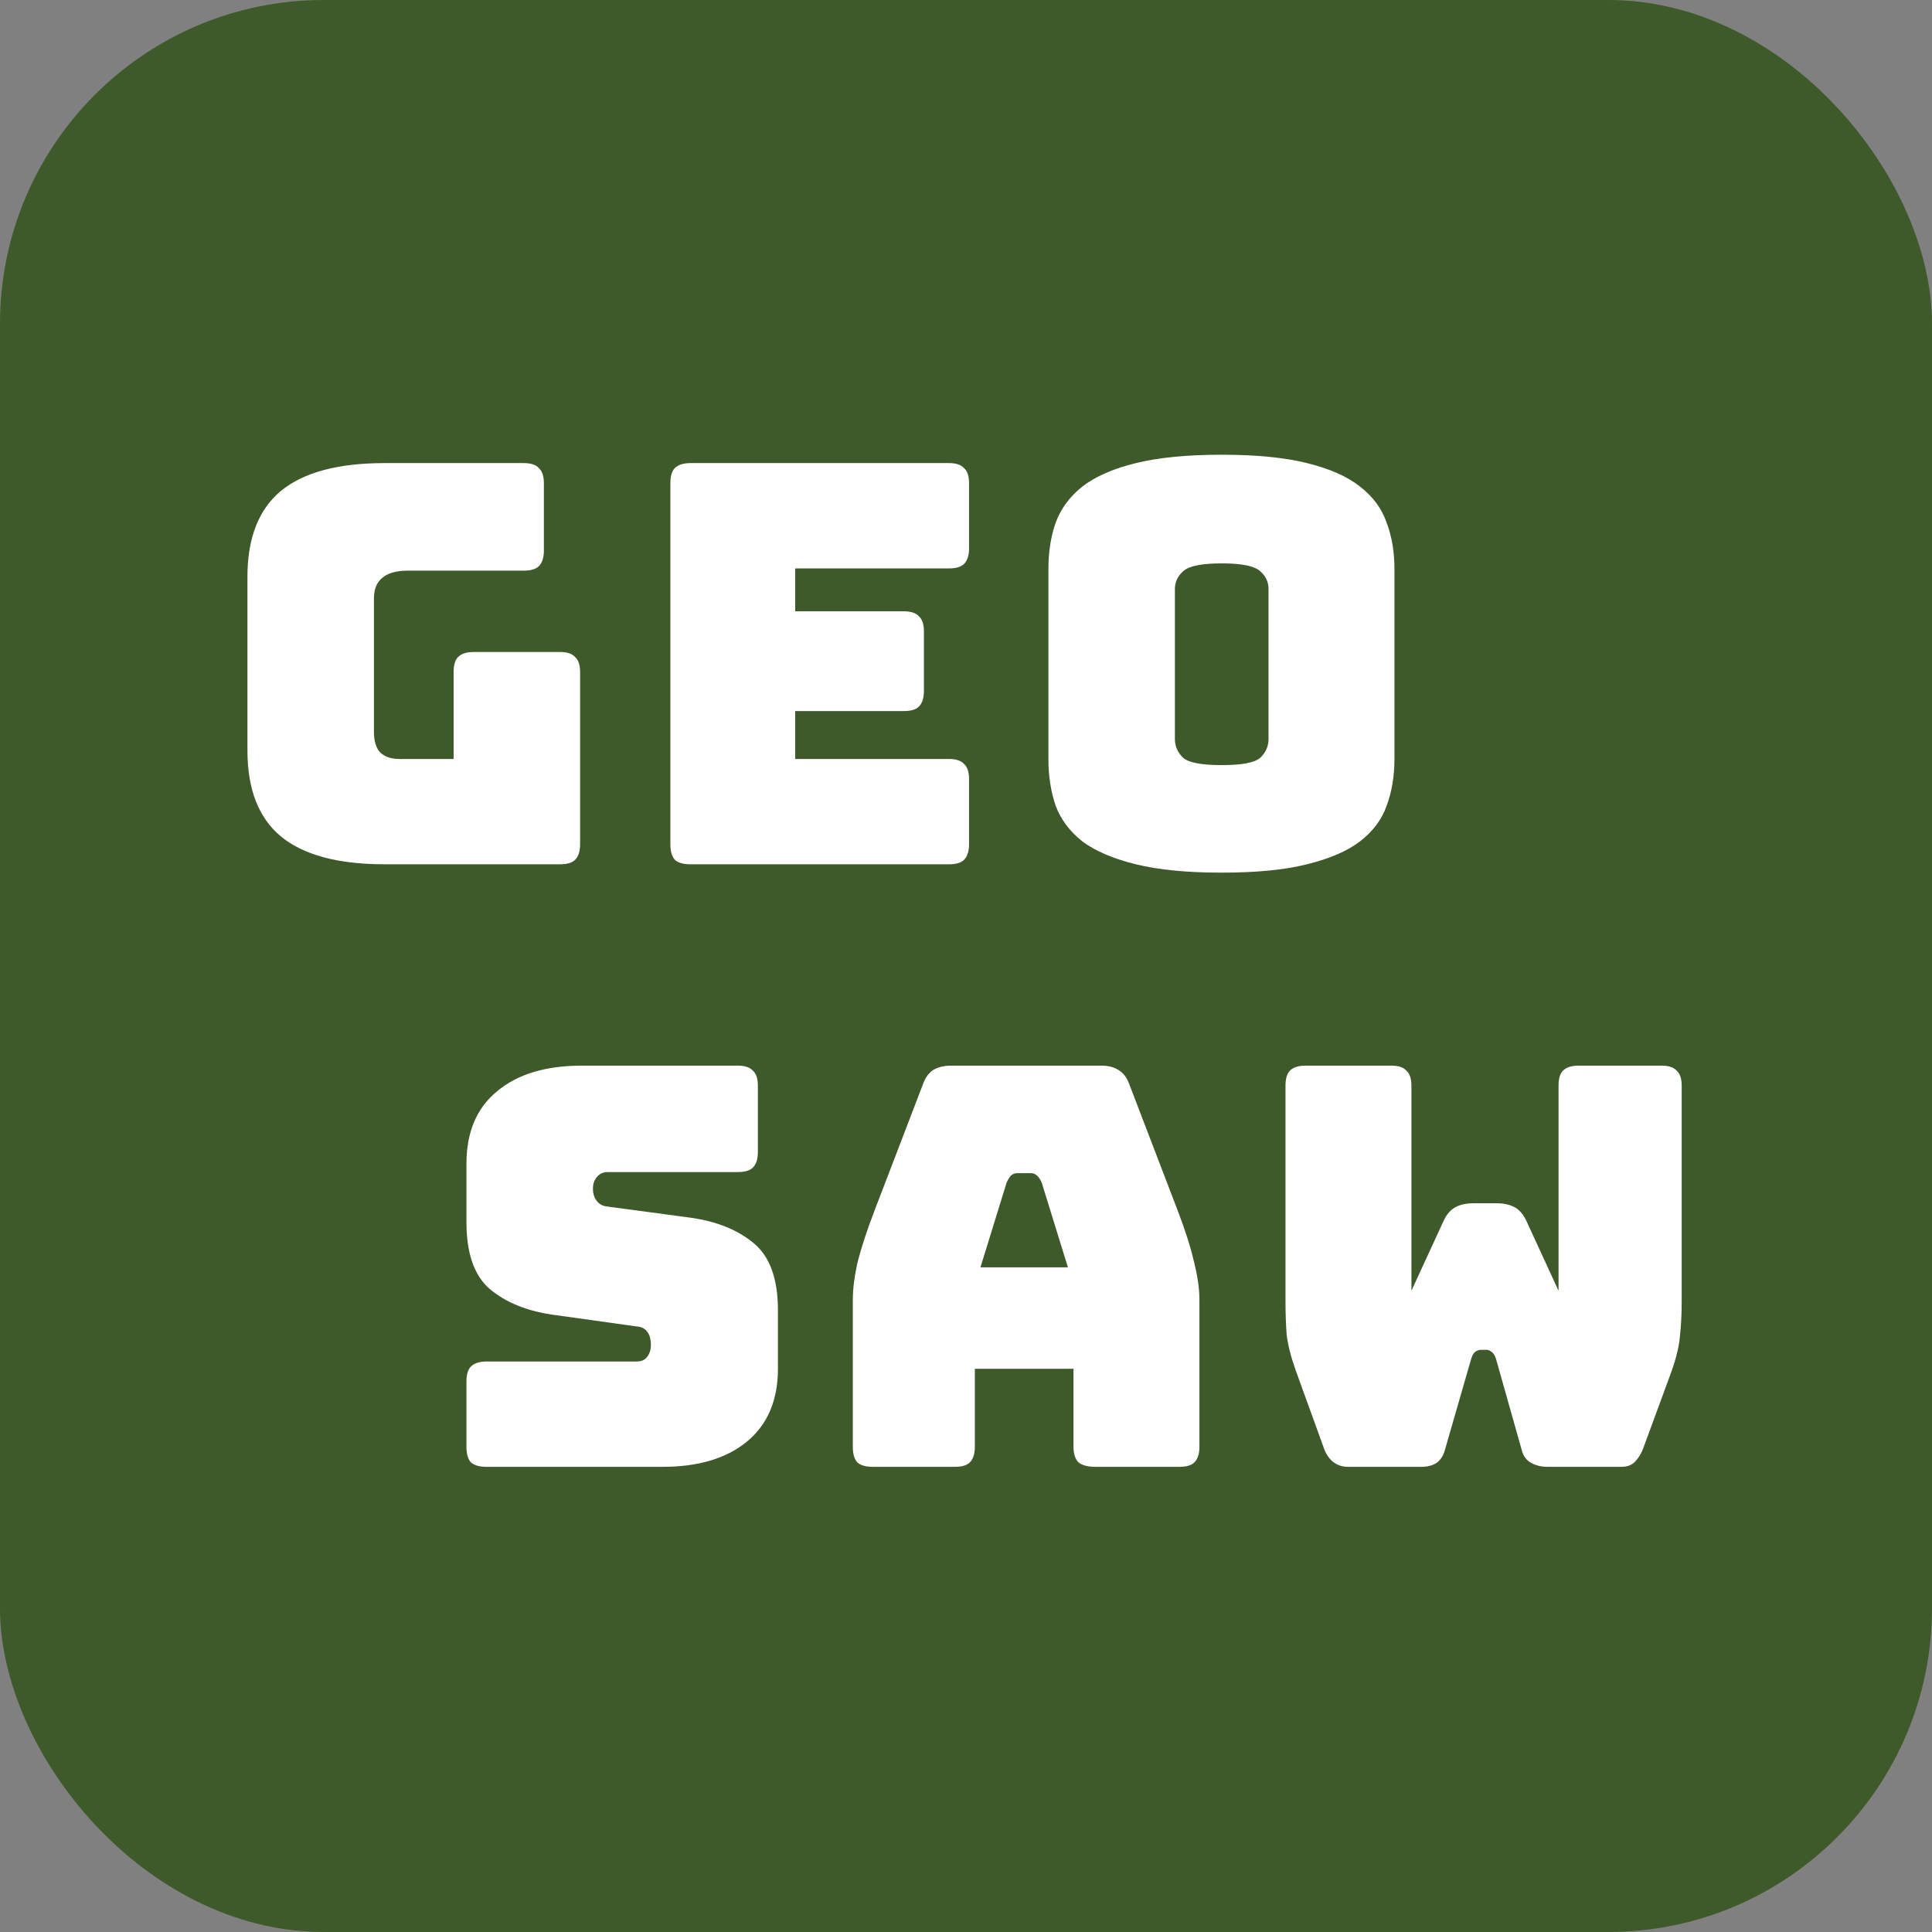 <svg xmlns="http://www.w3.org/2000/svg" fill="none" viewBox="0 0 550 550" height="550" width="550">
<rect x="0" y="0" width="550" height="550" fill="#808080" stroke="none"/>
<rect fill="#3E592A" rx="92.176" height="550" width="550"></rect>
<path fill="white" d="M159.433 246.046H109.465C96.245 246.046 86.41 243.402 79.959 238.114C73.614 232.827 70.441 224.684 70.441 213.685V164.192C70.441 153.194 73.614 145.051 79.959 139.763C86.41 134.475 96.245 131.831 109.465 131.831H149.122C151.132 131.831 152.559 132.307 153.405 133.259C154.357 134.105 154.833 135.533 154.833 137.542V156.736C154.833 158.746 154.357 160.226 153.405 161.178C152.559 162.024 151.132 162.447 149.122 162.447H116.127C112.849 162.447 110.416 163.135 108.83 164.509C107.244 165.778 106.451 167.735 106.451 170.379V208.292C106.451 210.936 107.032 212.892 108.196 214.161C109.465 215.43 111.315 216.065 113.748 216.065H129.135V191.318C129.135 189.309 129.558 187.881 130.404 187.035C131.356 186.083 132.836 185.607 134.846 185.607H159.433C161.443 185.607 162.87 186.083 163.716 187.035C164.668 187.881 165.144 189.309 165.144 191.318V240.335C165.144 242.345 164.668 243.825 163.716 244.777C162.87 245.623 161.443 246.046 159.433 246.046ZM270.159 246.046H196.554C194.545 246.046 193.064 245.623 192.113 244.777C191.267 243.825 190.844 242.345 190.844 240.335V137.542C190.844 135.533 191.267 134.105 192.113 133.259C193.064 132.307 194.545 131.831 196.554 131.831H270.159C272.169 131.831 273.596 132.307 274.442 133.259C275.394 134.105 275.87 135.533 275.87 137.542V156.102C275.87 158.111 275.394 159.592 274.442 160.544C273.596 161.39 272.169 161.813 270.159 161.813H226.377V174.027H257.31C259.319 174.027 260.747 174.503 261.593 175.455C262.545 176.301 263.021 177.729 263.021 179.738V196.712C263.021 198.721 262.545 200.201 261.593 201.153C260.747 201.999 259.319 202.422 257.31 202.422H226.377V216.065H270.159C272.169 216.065 273.596 216.54 274.442 217.492C275.394 218.338 275.87 219.766 275.87 221.775V240.335C275.87 242.345 275.394 243.825 274.442 244.777C273.596 245.623 272.169 246.046 270.159 246.046ZM396.971 216.065C396.971 220.929 396.231 225.371 394.751 229.39C393.376 233.303 390.838 236.687 387.136 239.542C383.541 242.292 378.517 244.46 372.066 246.046C365.721 247.632 357.631 248.425 347.796 248.425C337.961 248.425 329.817 247.632 323.366 246.046C316.915 244.46 311.839 242.292 308.138 239.542C304.542 236.687 302.004 233.303 300.524 229.39C299.149 225.371 298.461 220.929 298.461 216.065V161.971C298.461 157.107 299.149 152.718 300.524 148.805C302.004 144.786 304.542 141.349 308.138 138.494C311.839 135.639 316.915 133.418 323.366 131.831C329.817 130.245 337.961 129.452 347.796 129.452C357.631 129.452 365.721 130.245 372.066 131.831C378.517 133.418 383.541 135.639 387.136 138.494C390.838 141.349 393.376 144.786 394.751 148.805C396.231 152.718 396.971 157.107 396.971 161.971V216.065ZM334.471 210.354C334.471 212.469 335.264 214.267 336.85 215.747C338.436 217.122 342.085 217.81 347.796 217.81C353.506 217.81 357.155 217.122 358.741 215.747C360.328 214.267 361.121 212.469 361.121 210.354V167.682C361.121 165.673 360.328 163.981 358.741 162.606C357.155 161.125 353.506 160.385 347.796 160.385C342.085 160.385 338.436 161.125 336.85 162.606C335.264 163.981 334.471 165.673 334.471 167.682V210.354Z"></path>
<path fill="white" d="M188.626 417.578H138.499C136.489 417.578 135.009 417.155 134.057 416.309C133.211 415.357 132.788 413.877 132.788 411.867V393.308C132.788 391.298 133.211 389.871 134.057 389.024C135.009 388.073 136.489 387.597 138.499 387.597H181.171C182.545 387.597 183.55 387.174 184.185 386.328C184.925 385.376 185.295 384.266 185.295 382.997C185.295 381.199 184.925 379.877 184.185 379.031C183.55 378.185 182.545 377.709 181.171 377.603L157.376 374.272C149.973 373.214 143.998 370.782 139.451 366.975C135.009 363.168 132.788 356.822 132.788 347.939V331.283C132.788 322.294 135.696 315.42 141.513 310.661C147.329 305.796 155.367 303.364 165.625 303.364H210.041C212.051 303.364 213.478 303.84 214.324 304.791C215.276 305.637 215.752 307.065 215.752 309.074V327.951C215.752 329.961 215.276 331.441 214.324 332.393C213.478 333.239 212.051 333.662 210.041 333.662H173.08C171.706 333.662 170.648 334.138 169.908 335.09C169.167 335.936 168.797 337.046 168.797 338.421C168.797 339.796 169.167 340.959 169.908 341.911C170.648 342.863 171.706 343.392 173.08 343.497L196.716 346.67C204.119 347.727 210.094 350.16 214.642 353.967C219.189 357.774 221.463 364.119 221.463 373.003V389.659C221.463 398.648 218.502 405.575 212.58 410.44C206.763 415.199 198.779 417.578 188.626 417.578ZM286.564 336.676L279.108 360.788H304.013L296.557 336.676C296.134 335.724 295.659 335.037 295.13 334.614C294.707 334.191 294.178 333.979 293.543 333.979H289.578C288.943 333.979 288.361 334.191 287.833 334.614C287.41 335.037 286.987 335.724 286.564 336.676ZM277.522 411.867C277.522 413.877 277.046 415.357 276.094 416.309C275.248 417.155 273.82 417.578 271.811 417.578H248.492C246.483 417.578 245.002 417.155 244.05 416.309C243.204 415.357 242.781 413.877 242.781 411.867V369.989C242.781 366.816 243.257 363.168 244.209 359.043C245.267 354.919 246.853 350.107 248.968 344.608L262.769 308.598C263.403 306.801 264.355 305.479 265.624 304.633C266.999 303.787 268.744 303.364 270.859 303.364H313.531C315.54 303.364 317.18 303.787 318.449 304.633C319.823 305.479 320.828 306.801 321.463 308.598L335.263 344.608C337.379 350.107 338.912 354.919 339.864 359.043C340.921 363.168 341.45 366.816 341.45 369.989V411.867C341.45 413.877 340.974 415.357 340.022 416.309C339.176 417.155 337.749 417.578 335.739 417.578H311.786C309.671 417.578 308.085 417.155 307.027 416.309C306.075 415.357 305.599 413.877 305.599 411.867V389.659H277.522V411.867ZM449.394 303.364H473.03C475.039 303.364 476.467 303.84 477.313 304.791C478.265 305.637 478.74 307.065 478.74 309.074V370.623C478.74 374.007 478.582 377.18 478.265 380.141C478.053 382.997 477.26 386.381 475.885 390.294L467.954 411.867C467.425 413.454 466.632 414.829 465.574 415.992C464.622 417.049 463.3 417.578 461.608 417.578H440.51C438.818 417.578 437.285 417.208 435.91 416.468C434.535 415.727 433.636 414.511 433.213 412.819L425.916 386.962C425.599 385.905 425.176 385.217 424.647 384.9C424.224 384.477 423.695 384.266 423.061 384.266H421.633C420.999 384.266 420.417 384.477 419.888 384.9C419.465 385.217 419.095 385.905 418.778 386.962L411.322 412.819C410.899 414.405 410.106 415.622 408.943 416.468C407.779 417.208 406.352 417.578 404.66 417.578H383.72C382.028 417.578 380.548 417.049 379.279 415.992C378.115 414.934 377.269 413.559 376.741 411.867L368.809 389.976C367.434 386.063 366.588 382.679 366.271 379.824C366.059 376.863 365.954 373.69 365.954 370.306V309.074C365.954 307.065 366.377 305.637 367.223 304.791C368.174 303.84 369.655 303.364 371.664 303.364H396.094C398.103 303.364 399.531 303.84 400.377 304.791C401.328 305.637 401.804 307.065 401.804 309.074V367.451L411.005 347.463C411.851 345.665 412.961 344.396 414.336 343.656C415.711 342.916 417.403 342.546 419.412 342.546H426.075C428.084 342.546 429.776 342.916 431.151 343.656C432.526 344.396 433.636 345.665 434.482 347.463L443.683 367.451V309.074C443.683 307.065 444.106 305.637 444.952 304.791C445.904 303.84 447.384 303.364 449.394 303.364Z"></path>
</svg>
